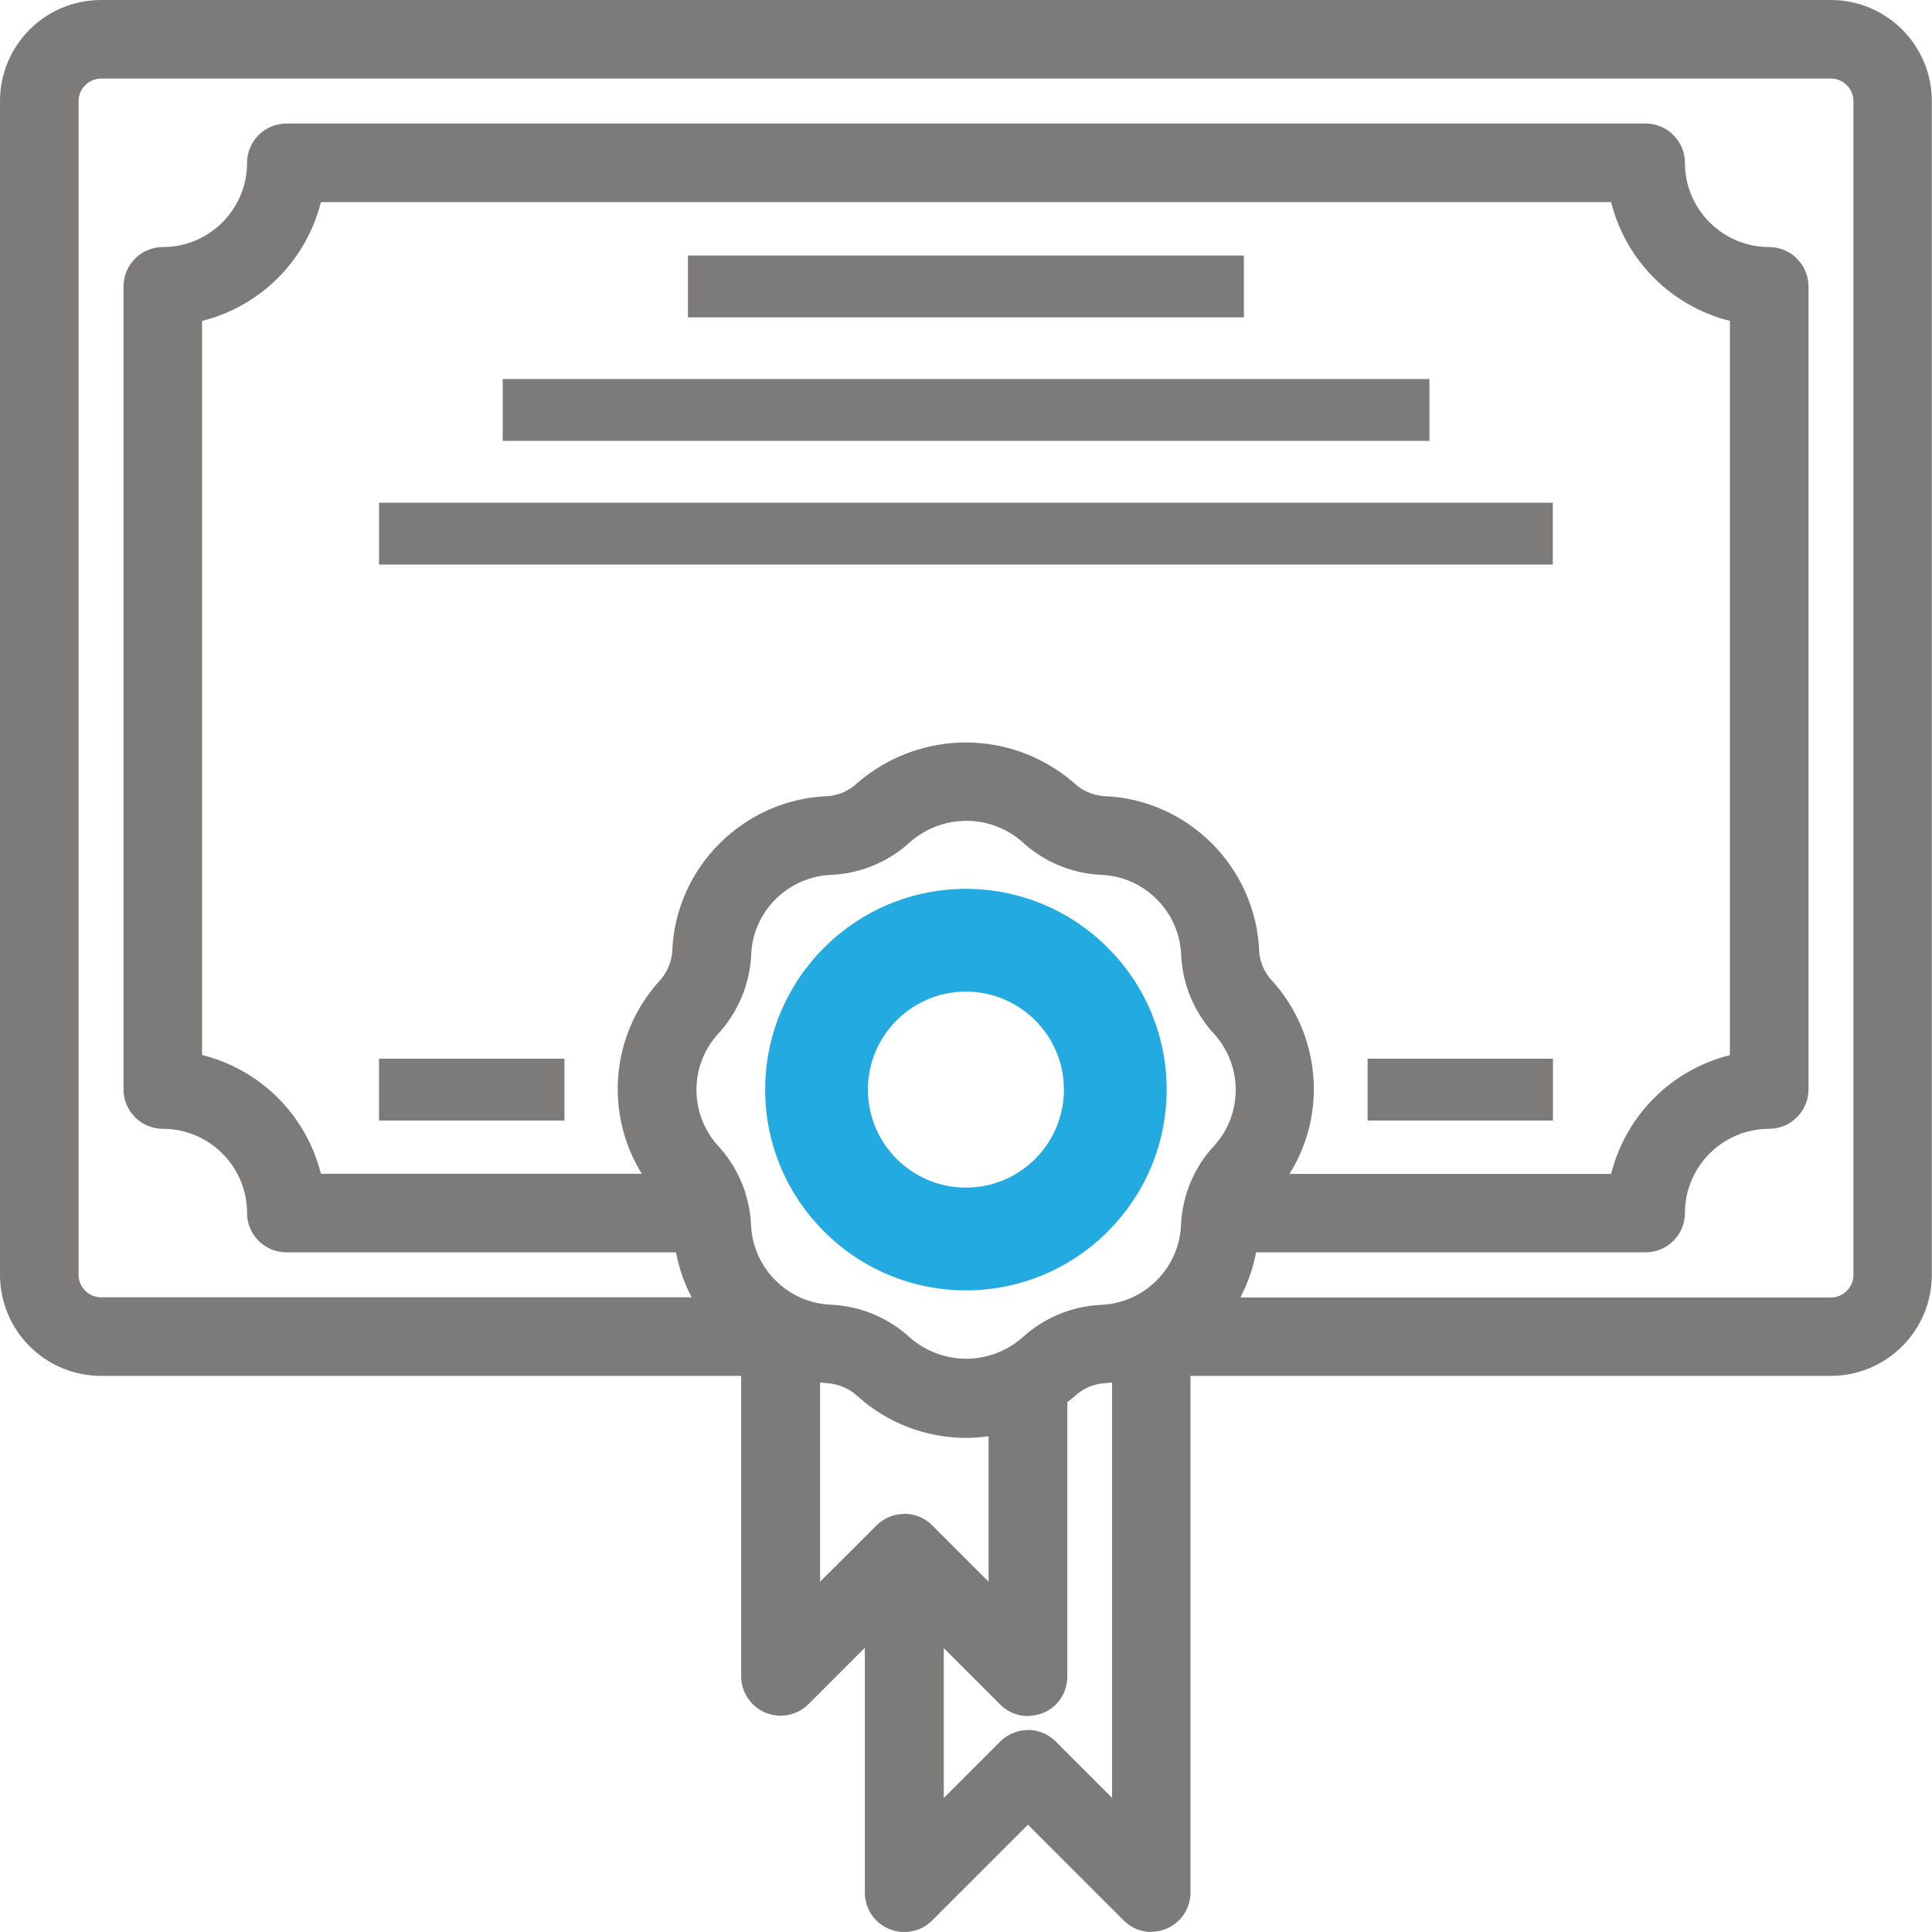 <svg viewBox="0 0 114.33 114.33" xmlns="http://www.w3.org/2000/svg" id="Layer_2"><defs><style>.cls-1{fill:#7d7b7a;}.cls-2{fill:#22aae1;}</style></defs><g id="Working"><g><g><path d="M108.34,.5H5.98C2.95,.5,.5,2.95,.5,5.98V75.44c0,3.03,2.46,5.48,5.48,5.48H44.37v18.28c0,1.01,.82,1.83,1.83,1.83,.48,0,.95-.19,1.29-.54l4.19-4.19v15.69c0,1.01,.82,1.83,1.83,1.83,.48,0,.95-.19,1.29-.54l6.02-6.02,6.02,6.02c.34,.34,.81,.54,1.29,.54,.24,0,.48-.05,.7-.14,.68-.28,1.13-.95,1.13-1.69v-31.07h38.39c3.03,0,5.48-2.46,5.48-5.48V5.98c0-3.03-2.46-5.48-5.48-5.48ZM53.55,79.55c-1.19-1.11-2.73-1.77-4.35-1.86-2.87-.09-5.17-2.39-5.26-5.26-.09-1.62-.74-3.16-1.86-4.35-1.83-2.06-1.83-5.16,0-7.22,1.11-1.19,1.77-2.73,1.86-4.35,.09-2.87,2.39-5.17,5.26-5.26,1.62-.09,3.16-.74,4.35-1.86,2.08-1.77,5.14-1.77,7.22,0,1.19,1.11,2.73,1.77,4.35,1.86,2.87,.09,5.17,2.39,5.26,5.26,.09,1.62,.74,3.16,1.86,4.35,1.83,2.06,1.83,5.16,0,7.22-1.11,1.19-1.77,2.73-1.86,4.35-.09,2.87-2.39,5.17-5.26,5.26-1.62,.09-3.16,.74-4.35,1.86-2.08,1.77-5.14,1.77-7.22,0h0Zm21.42-21.11c-.54-.55-.87-1.28-.94-2.05-.15-4.79-4-8.64-8.79-8.79-.77-.07-1.49-.4-2.04-.94-3.48-2.96-8.6-2.96-12.08,0-.55,.54-1.28,.87-2.04,.94-4.79,.15-8.64,4-8.79,8.79-.07,.77-.4,1.49-.94,2.05-2.89,3.24-3.07,8.08-.41,11.52H18.6c-.74-3.59-3.54-6.39-7.13-7.13V18.6c3.59-.74,6.39-3.54,7.13-7.13H95.73c.74,3.59,3.54,6.39,7.13,7.13V62.83c-3.59,.74-6.39,3.54-7.13,7.13h-20.35c2.66-3.44,2.49-8.28-.41-11.52Zm-26.95,22.77c.35,.07,.7,.11,1.06,.13,.77,.07,1.49,.4,2.04,.94,1.66,1.48,3.81,2.3,6.04,2.3,.61,0,1.23-.07,1.83-.2v10.42l-4.19-4.19c-.71-.71-1.87-.71-2.58,0l-4.19,4.18v-13.58Zm14.09,22.18c-.71-.71-1.87-.71-2.58,0l-4.19,4.19v-11.28l4.19,4.19c.34,.34,.81,.54,1.29,.54,.24,0,.48-.05,.7-.14,.68-.28,1.13-.95,1.13-1.69v-16.45h-.08c.21-.16,.44-.29,.64-.47,.55-.54,1.28-.87,2.04-.94,.35-.02,.71-.07,1.06-.13v26.37l-4.19-4.19Zm48.06-27.95c0,1.01-.82,1.83-1.83,1.83h-35.81c.72-1.1,1.19-2.35,1.37-3.66h23.47c1.01,0,1.83-.82,1.83-1.83,0-3.03,2.46-5.48,5.48-5.48,1.01,0,1.83-.82,1.83-1.83V16.95c0-1.01-.82-1.83-1.83-1.83-3.03,0-5.48-2.46-5.48-5.48,0-1.01-.82-1.83-1.83-1.83H16.95c-1.01,0-1.83,.82-1.83,1.83,0,3.03-2.46,5.48-5.48,5.48-1.01,0-1.83,.82-1.83,1.83v47.52c0,1.01,.82,1.83,1.83,1.83,3.03,0,5.48,2.46,5.48,5.48,0,1.01,.82,1.83,1.83,1.83h23.47c.19,1.3,.65,2.55,1.37,3.66H5.98c-1.01,0-1.83-.82-1.83-1.83V5.98c0-1.01,.82-1.83,1.83-1.83H108.34c1.01,0,1.83,.82,1.83,1.83V75.44Z" class="cls-1"></path><path d="M68.14,114.33h0c-.62,0-1.2-.24-1.64-.68l-5.67-5.67-5.67,5.67c-.44,.44-1.02,.68-1.65,.68h0c-.62,0-1.21-.24-1.65-.68-.44-.44-.68-1.02-.68-1.65v-14.49l-3.34,3.34c-.43,.43-1.03,.68-1.65,.68-1.28,0-2.33-1.04-2.33-2.33v-17.78H5.98c-3.3,0-5.98-2.68-5.98-5.98V5.98C0,2.68,2.68,0,5.98,0H108.34c3.3,0,5.98,2.68,5.98,5.98V75.44c0,3.3-2.68,5.98-5.98,5.98h-37.89v30.57c0,.95-.56,1.79-1.44,2.15-.28,.12-.58,.18-.88,.18Zm-7.32-7.76l6.37,6.37c.25,.25,.62,.37,.94,.39,.17,0,.34-.03,.5-.1,.5-.21,.82-.69,.82-1.23v-31.57h38.89c2.75,0,4.98-2.24,4.98-4.98V5.98c0-2.75-2.24-4.98-4.98-4.98H5.98C3.24,1,1,3.24,1,5.98V75.44c0,2.75,2.24,4.98,4.98,4.98H44.87v18.78c0,.73,.6,1.33,1.33,1.33,.35,0,.69-.14,.94-.39l5.04-5.04v16.9c0,.35,.14,.69,.39,.94s.58,.39,.94,.39h0c.35,0,.69-.14,.94-.39l6.37-6.37Zm5.98,2.23l-5.04-5.04c-.52-.52-1.36-.52-1.88,0l-5.04,5.04v-13.7l5.04,5.04c.25,.25,.58,.39,.94,.39h0c.17,0,.34-.03,.5-.1,.5-.21,.82-.69,.82-1.23v-15.95h-1.01l1.37-1.07c.12-.09,.25-.17,.37-.27,.62-.6,1.45-.98,2.33-1.06,.35-.02,.68-.06,1.01-.13l.59-.11v28.18Zm-5.98-6.43c.6,0,1.19,.23,1.65,.68l3.34,3.34v-24.58c-.17,.02-.35,.04-.52,.05-.64,.06-1.26,.34-1.73,.8-.14,.12-.27,.22-.4,.31v16.25c0,.95-.56,1.79-1.44,2.15-.28,.12-.62,.16-.89,.18-.62,0-1.21-.24-1.64-.68l-3.34-3.34v8.87l3.34-3.34c.45-.45,1.05-.68,1.65-.68Zm-1.33-6.36l-5.04-5.04c-.52-.52-1.36-.52-1.88,0l-5.04,5.04v-15.38l.59,.11c.33,.06,.66,.1,1,.13,.89,.08,1.72,.46,2.36,1.08,1.56,1.38,3.58,2.16,5.69,2.16,.58,0,1.16-.07,1.72-.19l.61-.13v12.25Zm-5.98-6.43c.62,0,1.21,.24,1.65,.68l3.34,3.34v-8.61c-.44,.06-.88,.1-1.32,.1-2.36,0-4.62-.86-6.38-2.42-.49-.47-1.11-.75-1.76-.81-.17-.01-.34-.03-.51-.05v11.79l3.34-3.33c.44-.44,1.02-.68,1.65-.68Zm3.65-8.18c-1.4,0-2.79-.49-3.93-1.46l-.02-.02c-1.1-1.03-2.53-1.64-4.03-1.72-3.11-.1-5.64-2.62-5.73-5.74-.08-1.49-.69-2.93-1.72-4.02-2.01-2.26-2.01-5.65,0-7.9,1.04-1.11,1.65-2.54,1.73-4.04,.1-3.11,2.62-5.63,5.74-5.73,1.49-.08,2.92-.69,4.02-1.72,2.3-1.96,5.61-1.96,7.89-.02,1.12,1.04,2.55,1.66,4.05,1.74,3.11,.1,5.64,2.62,5.73,5.74,.08,1.49,.69,2.93,1.72,4.02,2.01,2.26,2.01,5.65,0,7.9-1.04,1.11-1.65,2.54-1.73,4.04-.1,3.11-2.62,5.64-5.74,5.73-1.49,.08-2.92,.69-4.02,1.72-1.15,.98-2.56,1.47-3.96,1.47Zm-3.27-2.21c1.91,1.62,4.67,1.62,6.57,0,1.25-1.17,2.91-1.88,4.64-1.97,2.61-.08,4.71-2.18,4.79-4.78,.09-1.75,.8-3.41,1.99-4.67,1.66-1.86,1.66-4.68,0-6.55-1.18-1.26-1.89-2.92-1.98-4.66-.08-2.61-2.18-4.71-4.78-4.79-1.75-.09-3.4-.8-4.67-1.99-1.89-1.61-4.65-1.61-6.56,.02-1.25,1.17-2.91,1.88-4.65,1.97-2.61,.08-4.71,2.18-4.79,4.77-.09,1.75-.8,3.41-1.99,4.68-1.66,1.86-1.66,4.68,0,6.55,1.18,1.26,1.89,2.92,1.98,4.65,.08,2.61,2.18,4.71,4.78,4.79,1.75,.09,3.4,.8,4.67,1.98Zm54.46-1.41h-36.74l.5-.77c.67-1.04,1.12-2.23,1.3-3.45l.06-.43h23.91c.73,0,1.33-.6,1.33-1.33,0-3.3,2.68-5.98,5.98-5.98,.73,0,1.33-.6,1.33-1.33V16.95c0-.73-.6-1.33-1.33-1.33-3.3,0-5.98-2.68-5.98-5.98,0-.73-.6-1.33-1.33-1.33H16.95c-.73,0-1.33,.6-1.33,1.33,0,3.3-2.68,5.98-5.98,5.98-.73,0-1.33,.6-1.33,1.33v47.52c0,.73,.6,1.33,1.33,1.33,3.3,0,5.98,2.68,5.98,5.98,0,.73,.6,1.33,1.33,1.33h23.91l.06,.43c.17,1.22,.62,2.42,1.3,3.45l.5,.77H5.98c-1.28,0-2.33-1.04-2.33-2.33V5.98c0-1.28,1.04-2.33,2.33-2.33H108.34c1.28,0,2.33,1.04,2.33,2.33V75.44c0,1.28-1.04,2.33-2.33,2.33Zm-34.94-1h34.94c.73,0,1.33-.6,1.33-1.33V5.98c0-.73-.6-1.33-1.33-1.33H5.98c-.73,0-1.33,.6-1.33,1.33V75.44c0,.73,.6,1.33,1.33,1.33H40.93c-.44-.83-.75-1.73-.93-2.66H16.95c-1.28,0-2.33-1.04-2.33-2.33,0-2.75-2.24-4.98-4.98-4.98-1.28,0-2.33-1.04-2.33-2.33V16.95c0-1.28,1.04-2.33,2.33-2.33,2.75,0,4.98-2.24,4.98-4.98,0-1.28,1.04-2.33,2.33-2.33H97.38c1.28,0,2.33,1.04,2.33,2.33,0,2.75,2.24,4.98,4.98,4.98,1.28,0,2.33,1.04,2.33,2.33v47.52c0,1.28-1.04,2.33-2.33,2.33-2.75,0-4.98,2.24-4.98,4.98,0,1.28-1.04,2.33-2.33,2.33h-23.05c-.17,.92-.49,1.82-.92,2.66Zm22.74-6.31h-21.78l.62-.81c2.51-3.24,2.35-7.81-.38-10.87-.61-.63-.99-1.46-1.07-2.34-.15-4.54-3.79-8.19-8.31-8.33-.91-.08-1.74-.46-2.38-1.08-3.29-2.79-8.09-2.8-11.41,.02-.61,.59-1.44,.97-2.32,1.06-4.54,.15-8.19,3.79-8.34,8.31-.08,.91-.46,1.74-1.08,2.38-2.72,3.04-2.88,7.62-.37,10.86l.62,.81H18.19l-.08-.4c-.7-3.4-3.34-6.04-6.74-6.74l-.4-.08V18.19l.4-.08c3.4-.7,6.04-3.34,6.74-6.74l.08-.4H96.14l.08,.4c.7,3.4,3.34,6.04,6.74,6.74l.4,.08V63.24l-.4,.08c-3.4,.7-6.04,3.34-6.74,6.74l-.08,.4Zm-19.8-1h18.99c.87-3.46,3.56-6.16,7.03-7.03V18.99c-3.46-.87-6.16-3.56-7.03-7.03H18.99c-.87,3.46-3.56,6.16-7.03,7.03V62.43c3.46,.87,6.16,3.56,7.03,7.03h18.99c-2.2-3.55-1.84-8.18,.99-11.35,.47-.49,.75-1.1,.81-1.76,.16-5.01,4.23-9.08,9.27-9.24,.62-.06,1.24-.34,1.71-.8,3.71-3.16,9.06-3.16,12.75-.02,.5,.48,1.11,.76,1.77,.82,5.01,.16,9.08,4.23,9.24,9.27,.06,.62,.34,1.24,.8,1.71h.01c2.83,3.19,3.2,7.82,.99,11.36Z" class="cls-1"></path></g><path d="M40.71,15.12h32.9v3.66H40.71v-3.66Z" class="cls-1"></path><path d="M29.75,22.43h54.84v3.66H29.75v-3.66Z" class="cls-1"></path><path d="M22.43,29.75H91.89v3.66H22.43v-3.66Z" class="cls-1"></path><path d="M80.93,62.65h10.97v3.66h-10.97v-3.66Z" class="cls-1"></path><path d="M22.43,62.65h10.97v3.66h-10.97v-3.66Z" class="cls-1"></path><g id="Moon_-_RGB"><path d="M57.16,76.36c-6.55,0-11.88-5.33-11.88-11.88s5.33-11.88,11.88-11.88,11.88,5.33,11.88,11.88-5.33,11.88-11.88,11.88m0-17.68c-3.2,0-5.8,2.6-5.8,5.8s2.6,5.8,5.8,5.8,5.8-2.6,5.8-5.8-2.6-5.8-5.8-5.8" class="cls-2"></path></g></g></g></svg>